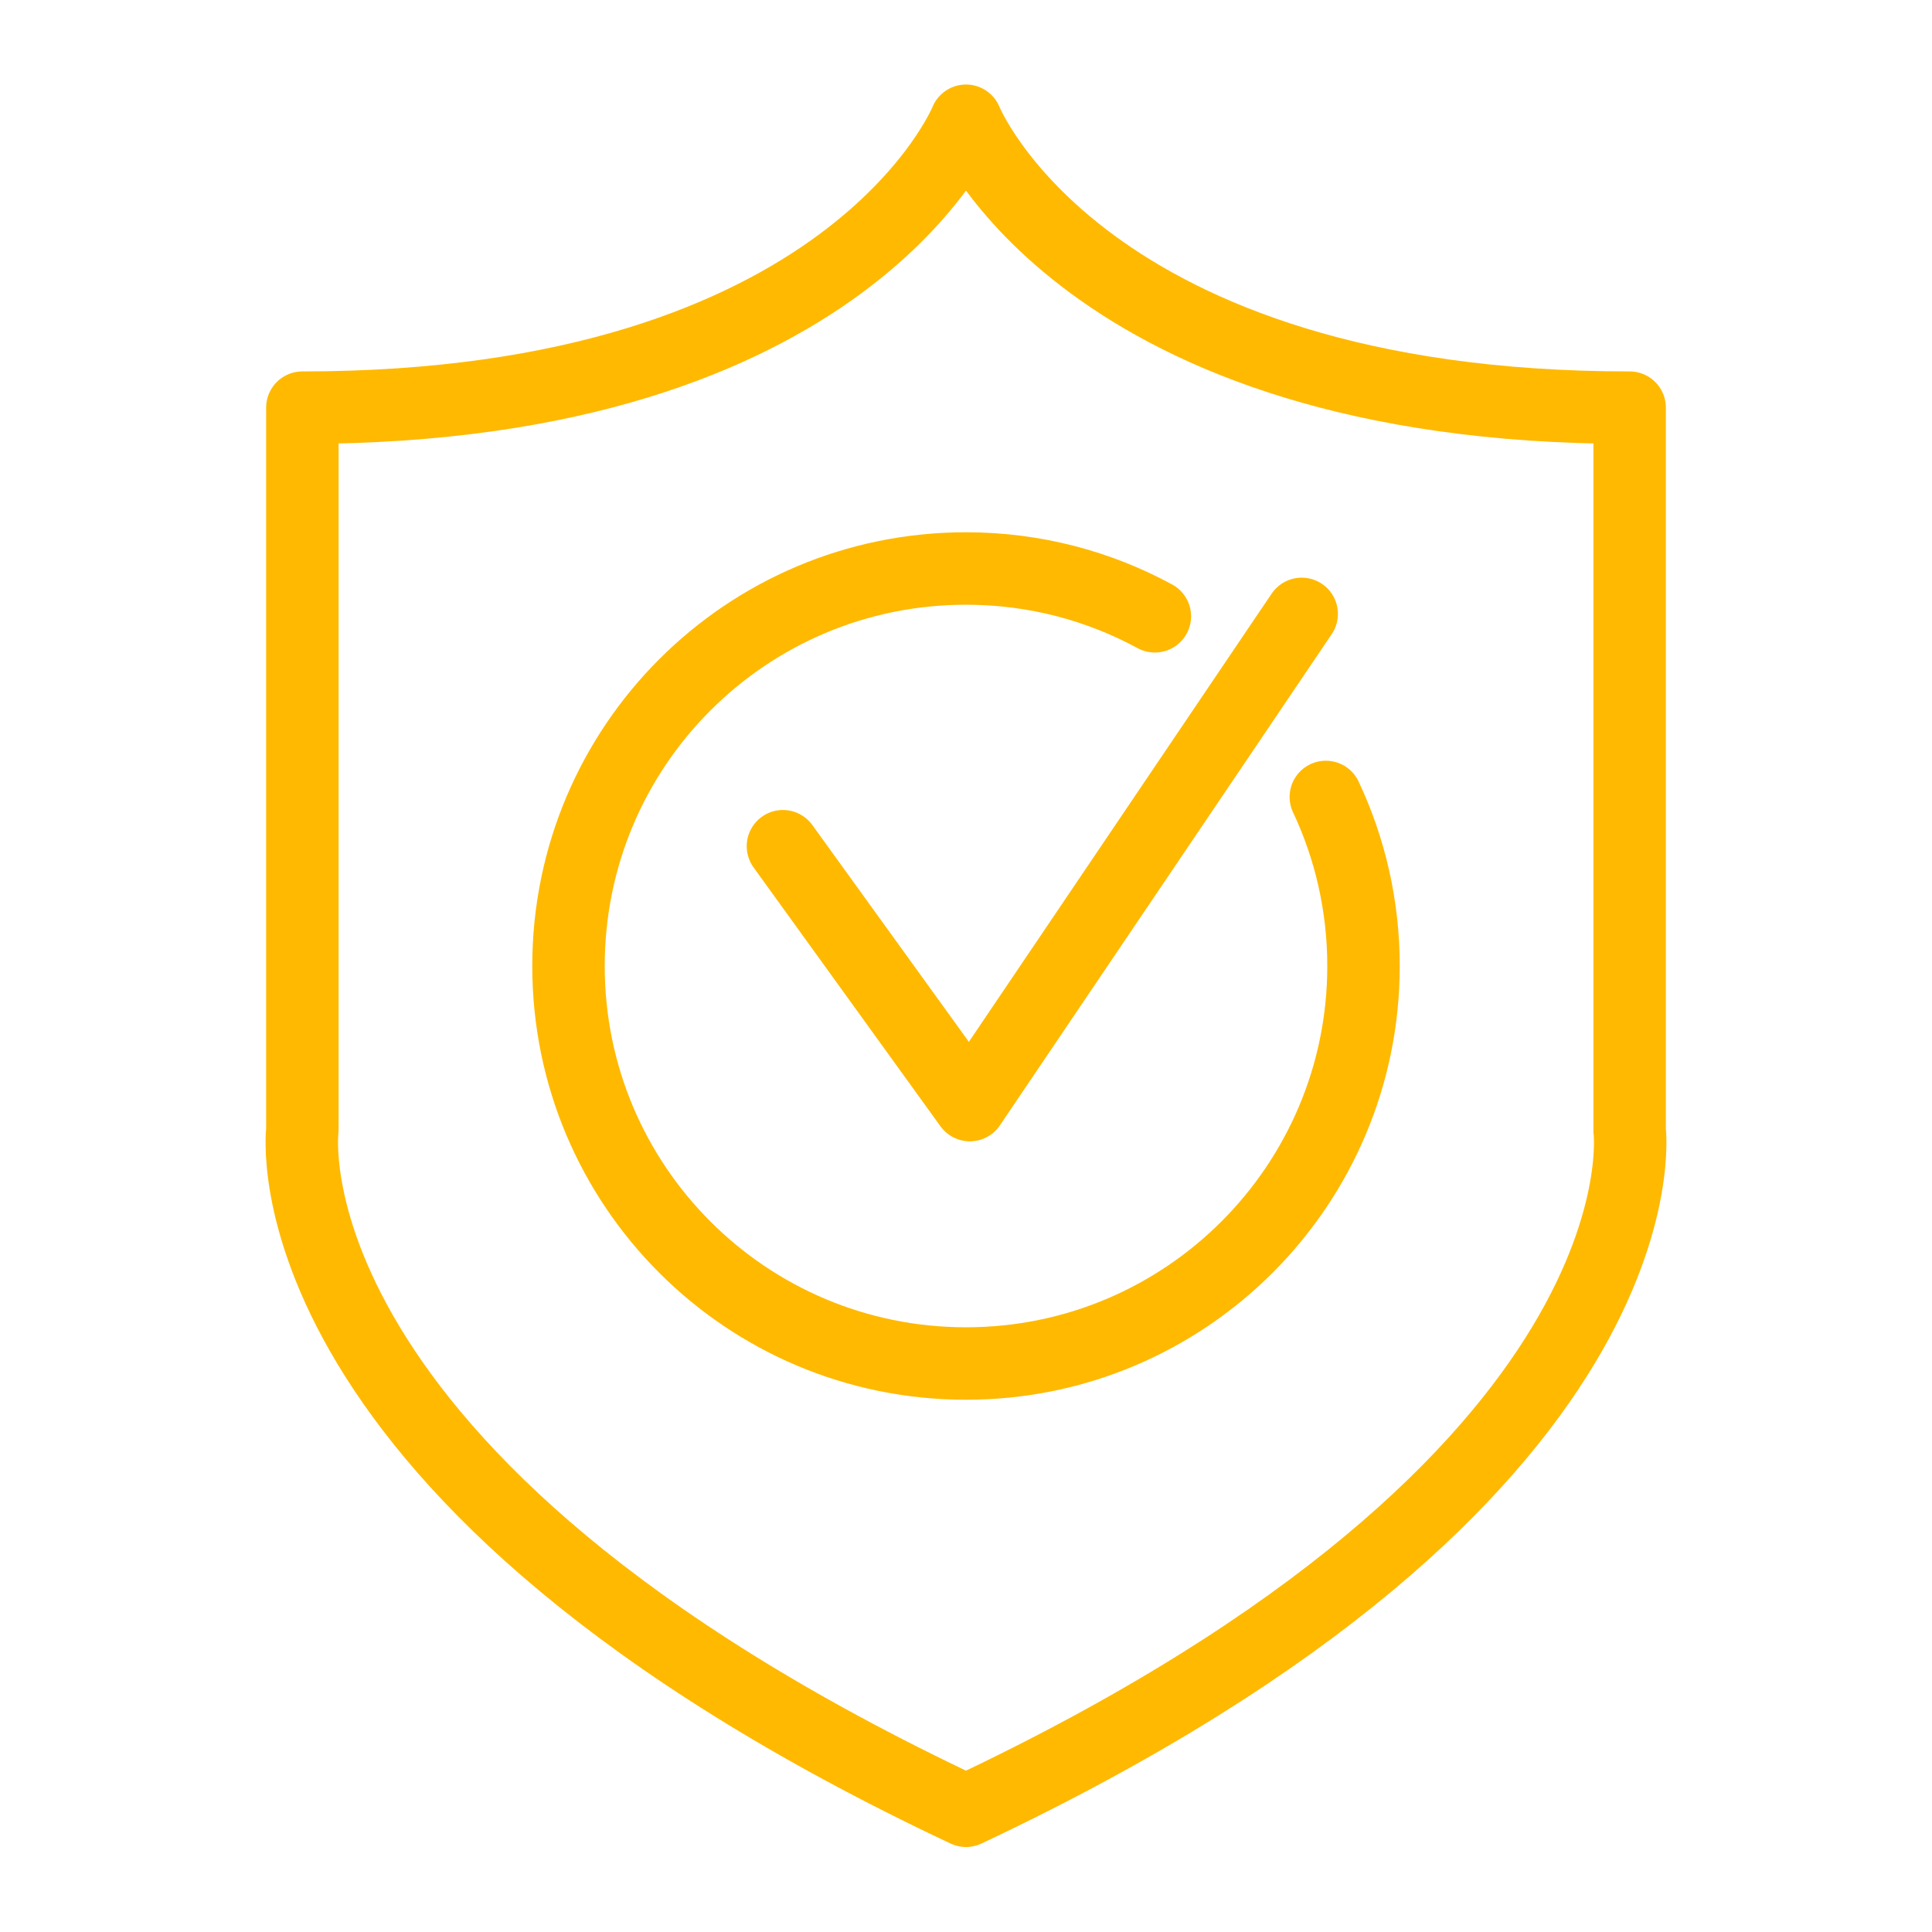 <?xml version="1.0" encoding="UTF-8"?><svg id="a" xmlns="http://www.w3.org/2000/svg" viewBox="0 0 40 40"><defs><style>.b{fill:none;stroke:#ffb900;stroke-linecap:round;stroke-linejoin:round;stroke-width:1.5px;}</style></defs><path class="b" d="M33.74,23.41V8.44c-11.35,0-13.74-5.94-13.74-5.94,0,0-2.39,5.94-13.74,5.94v14.96s-.92,7.19,13.74,14.09c14.66-6.91,13.74-14.09,13.74-14.09Z"/><polyline class="b" points="16.21 17.52 20.08 22.88 26.95 12.71"/><path class="b" d="M27.45,16.5c.5,1.06,.78,2.25,.78,3.5,0,4.54-3.68,8.23-8.23,8.23s-8.23-3.68-8.23-8.23,3.68-8.23,8.23-8.23c1.42,0,2.75,.36,3.91,.99"/></svg>